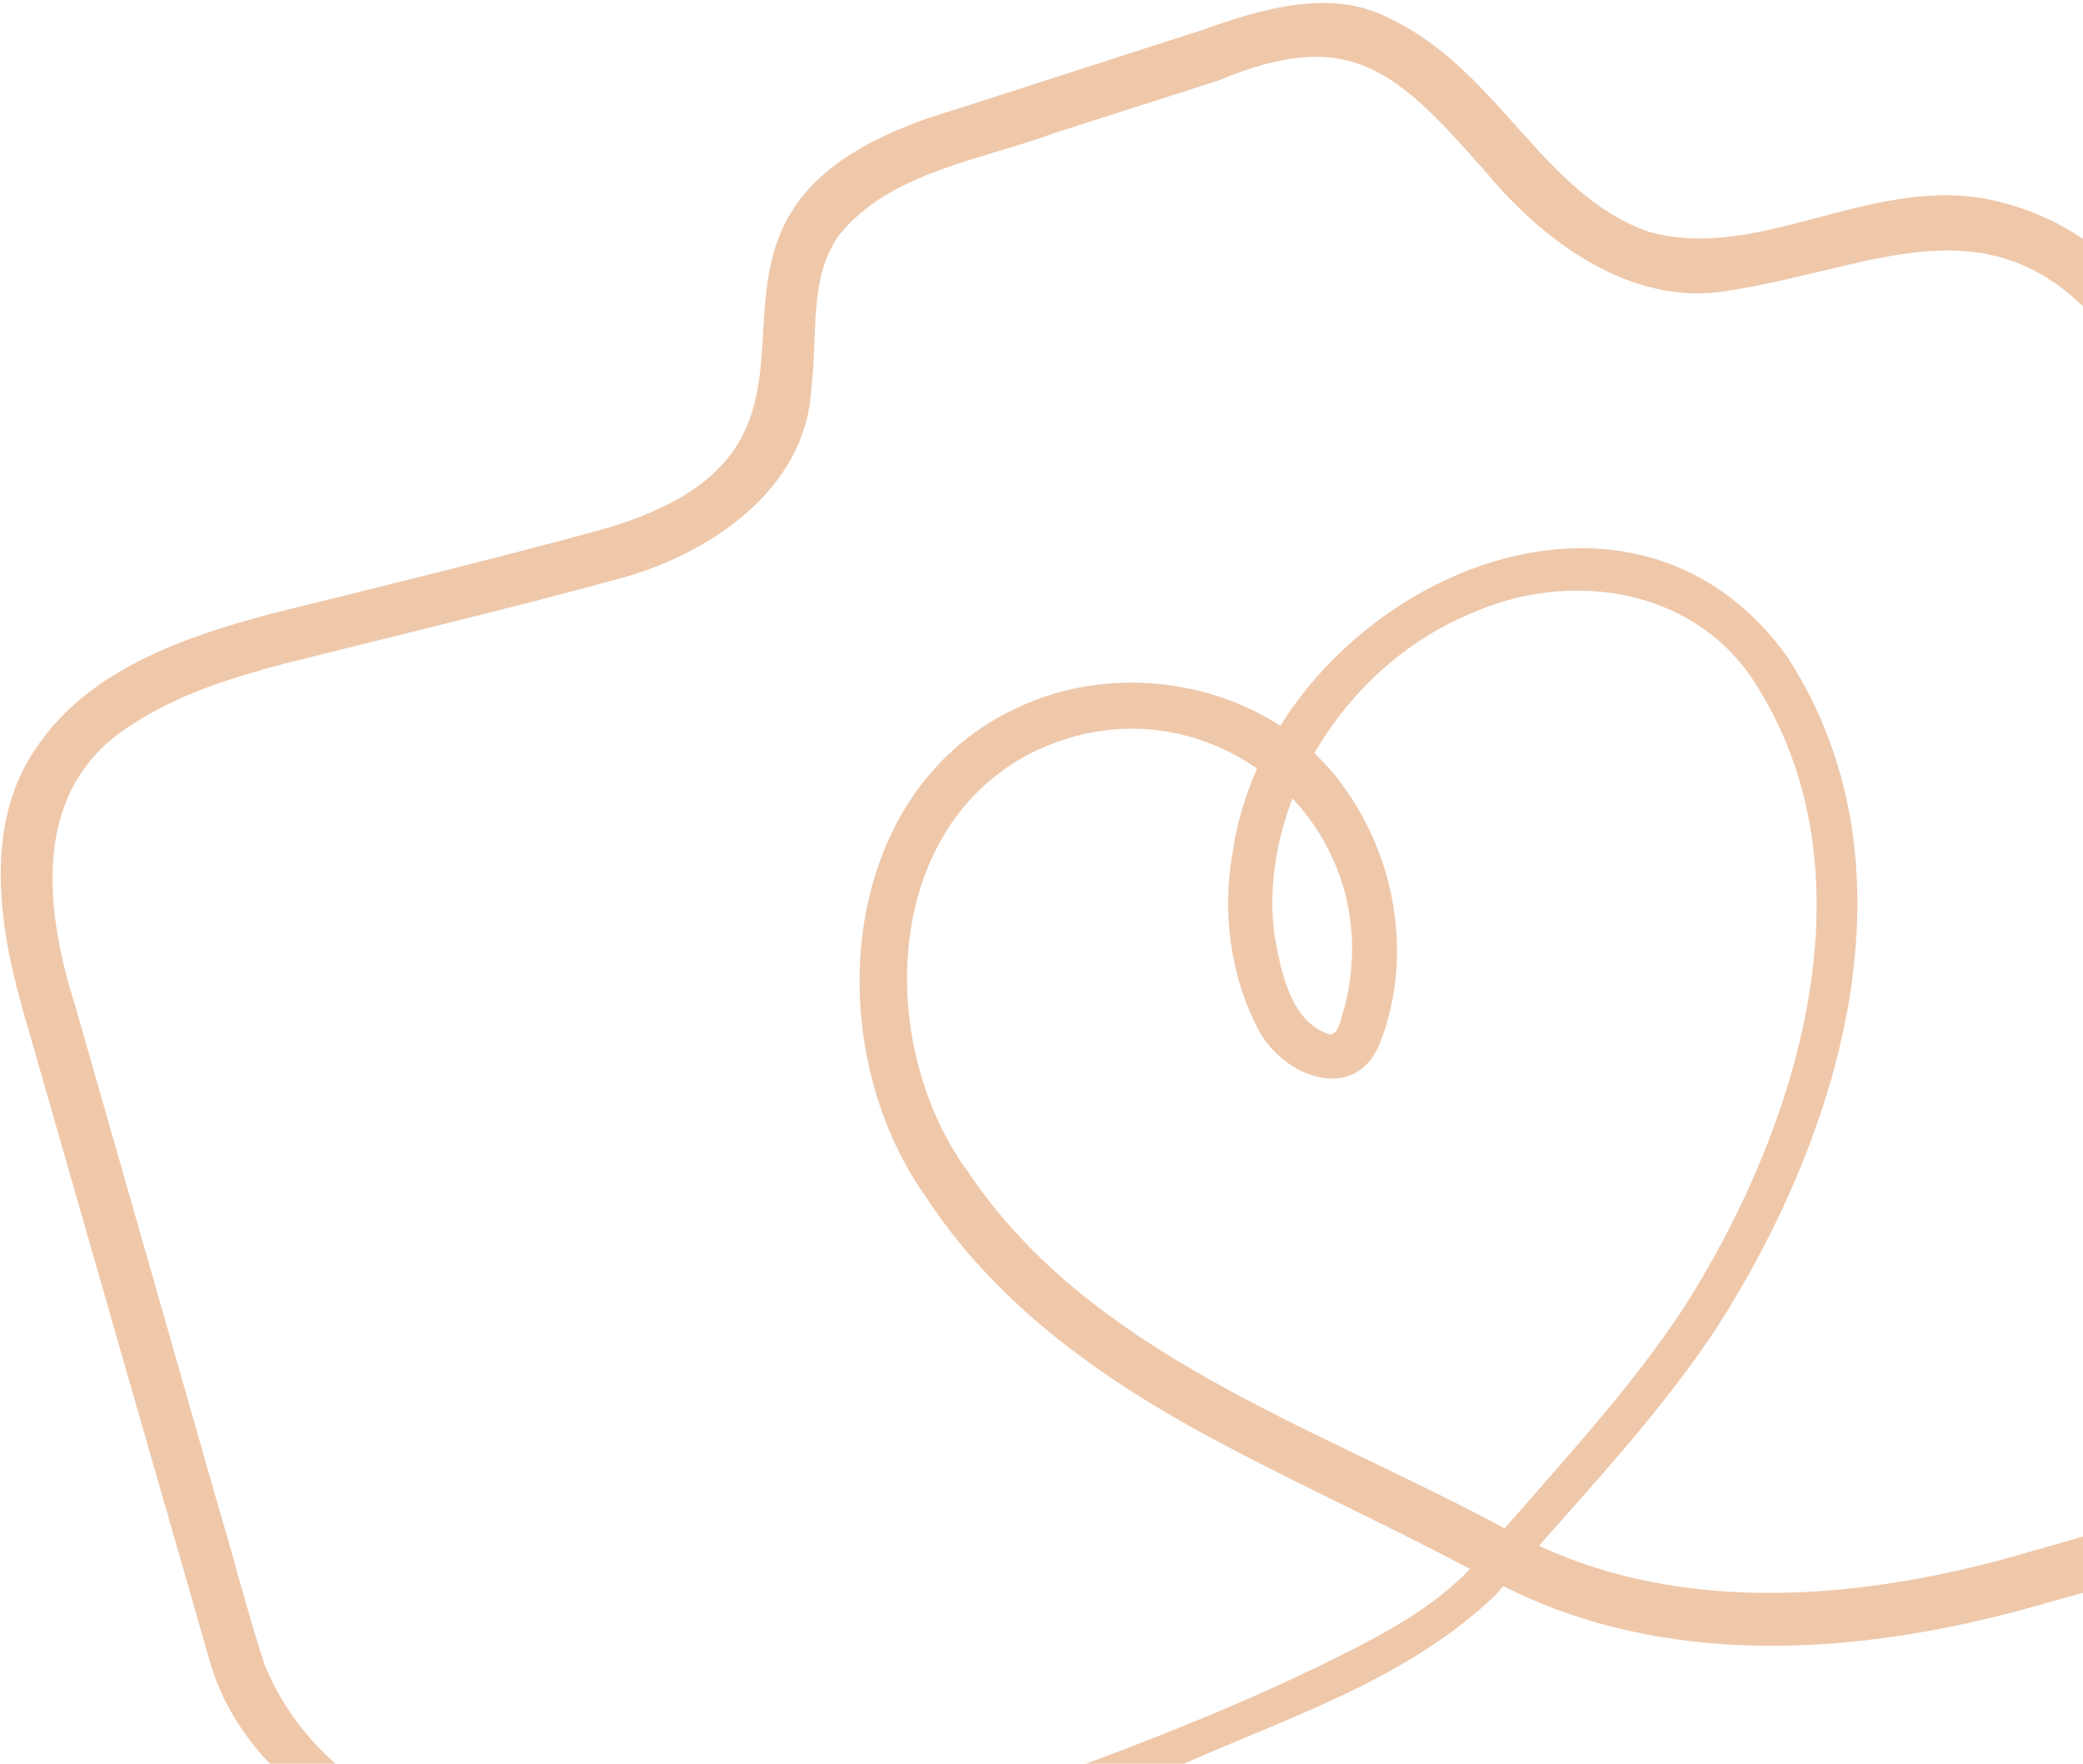 <svg width="450" height="381" viewBox="0 0 450 381" fill="none" xmlns="http://www.w3.org/2000/svg">
<path d="M495.596 132.677C484.189 98.959 470.574 50.886 428.789 42.905C403.244 38.413 379.715 56.618 356.28 50.094C333.125 42.085 323.544 14.759 299.891 3.837C287.24 -2.7 271.826 2.164 259.764 6.468L224.307 17.886L206.578 23.595C129.929 46.107 197.67 94.681 130.407 114.283C109.899 119.947 79.748 127.35 58.505 132.59C40.221 137.49 19.022 144.58 7.74 161.704C-4.188 178.944 0.26 202.287 5.504 220.172L26.016 291.666C31.296 310.105 40.068 340.525 45.263 358.648C52.736 385.693 85.406 406.664 111.907 394.487C87.9 396.576 65.686 380.7 57.147 359.581C53.916 349.843 49.862 334.291 46.867 324.377C40.322 301.426 23.02 240.86 16.225 217.187C9.288 195.3 6.922 169.819 28.691 156.428C38.141 150.173 49.684 146.46 61.396 143.378C83.084 137.905 112.277 130.929 133.786 124.997C153.019 119.843 174.131 105.895 175.264 83.989C176.751 72.254 174.618 60.078 181.317 50.725C192.366 37.161 211.328 34.788 227.833 28.729L263.304 17.363C291.951 5.401 301.897 15.539 321.111 37.295C333.06 51.748 352.412 66.642 373.677 62.749C404.916 57.931 430.377 42.085 454.675 71.221C469.786 89.677 477.101 113.606 484.608 136.355C496.751 171.342 505.014 207.031 509.59 243.708C511.049 260.745 515.896 279.469 508.778 295.478C494.503 321.243 460.701 328.721 433.877 336.529C400.843 345.606 363.843 348.526 332.481 333.917C346.041 318.552 359.482 304.009 370.946 286.723C397.568 245.071 415.493 187.193 386.139 141.927C356.451 100.473 300.076 119.188 276.603 156.782C259.857 145.927 237.112 144.294 218.961 153.275C180.341 171.858 177.3 226.481 199.816 258.238C214.086 280.303 235.411 296.023 257.326 308.256C277.423 319.397 297.789 328.379 317.559 338.931C317.506 338.945 317.482 339.064 317.429 339.078C309.352 347.504 298.517 353.227 287.545 358.649C254.13 375.16 219.095 386.465 183.976 399.147C137.948 416.218 89.782 440.066 63.116 483.027C108.813 421.092 188.737 407.008 256.563 380.656C279.801 370.425 304.084 362.621 323.038 344.626C323.597 343.969 324.155 343.312 324.765 342.64C359.658 360.308 400.379 357.575 436.723 347.78C466.778 339.389 503.562 330.604 519.456 300.343C525.405 287.977 524.756 273.542 523.368 260.772C521.577 242.075 518.968 223.484 515.329 205.057C510.61 180.489 503.842 156.075 495.754 132.635L495.596 132.677ZM290.507 217.525C289.69 219.323 289.454 223.503 287.297 223.461C278.865 220.869 276.74 209.989 275.296 201.859C274.033 191.876 275.641 181.857 279.23 172.491C289.683 183.678 294.992 199.909 290.493 217.472L290.507 217.525ZM208.598 252.445C189.239 225.087 190.589 178.701 223.228 162.454C240.515 154.043 258.303 156.778 271.569 166.027C269.145 171.527 267.348 177.254 266.454 183.19C263.907 196.45 265.61 210.603 271.934 222.614C277.435 232.815 293.118 238.653 298.264 224.978C304.96 207.391 301.871 187.011 291.415 171.595C289.283 168.274 286.747 165.344 283.951 162.709C291.67 149.36 303.635 138.371 317.67 132.579C338.881 123.004 365.553 126.856 378.8 146.996C405.761 188.391 388.543 243.428 363.925 282.231C352.826 299.193 338.385 314.851 325.036 330.159C283.955 307.945 235.116 292.605 208.651 252.43L208.598 252.445Z" fill="#EFC8AA"/>
</svg>
